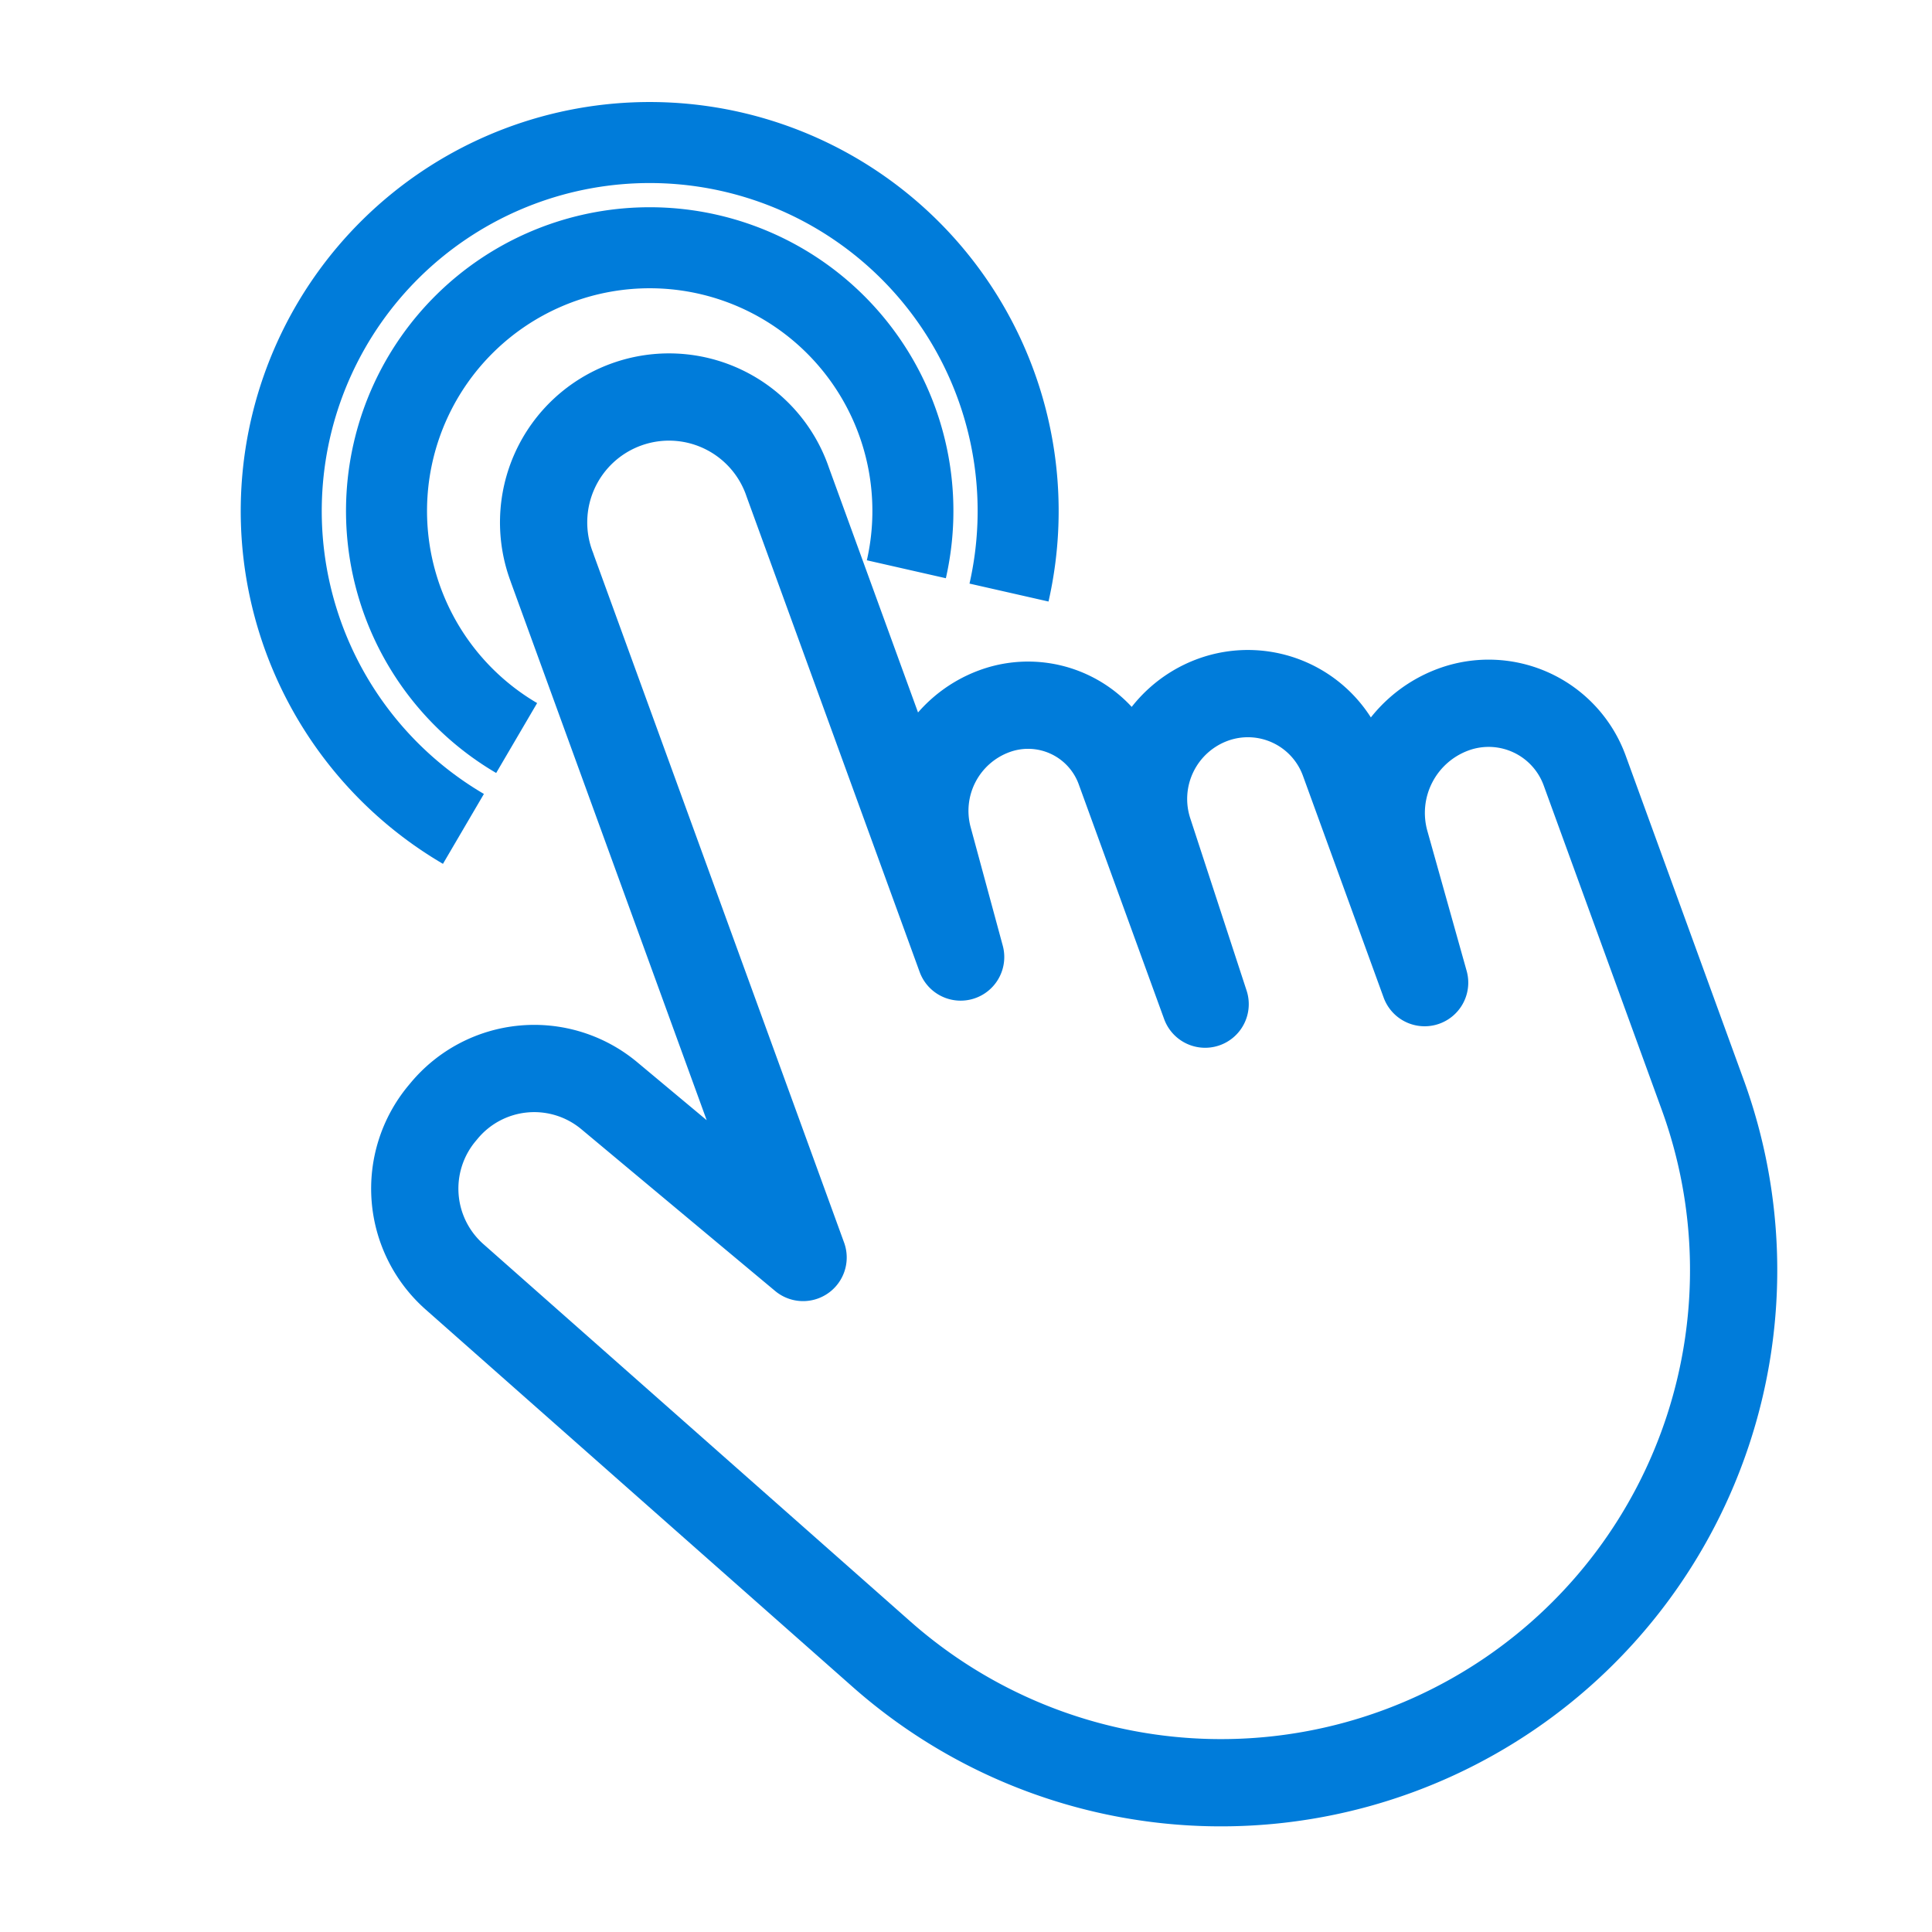 <svg width="31" height="31" viewBox="0 0 31 31" fill="none" xmlns="http://www.w3.org/2000/svg"><path d="M8.859 9.113l4.027 11.064-3.11-2.596a1.879 1.879 0 00-2.65.243l-.036.043a1.888 1.888 0 00.203 2.62l6.85 6.054a8.225 8.225 0 0013.177-8.977l-1.893-5.201a1.64 1.64 0 00-2.101-.98 1.767 1.767 0 00-1.097 2.139l.63 2.245-1.295-3.559a1.64 1.64 0 00-2.101-.98 1.694 1.694 0 00-1.03 2.119l.904 2.765-1.37-3.766a1.565 1.565 0 00-2.007-.936 1.703 1.703 0 00-1.061 2.046l.515 1.9-2.774-7.62a2.012 2.012 0 10-3.78 1.377z" stroke="#007CDA" stroke-width="1.4" stroke-linejoin="round"/><path d="M14.543 9.134a4.223 4.223 0 10-6.253 2.708m7.9-2.334A5.912 5.912 0 107.436 13.3" stroke="#007CDA" stroke-width="1.3" stroke-linejoin="round"/></svg>